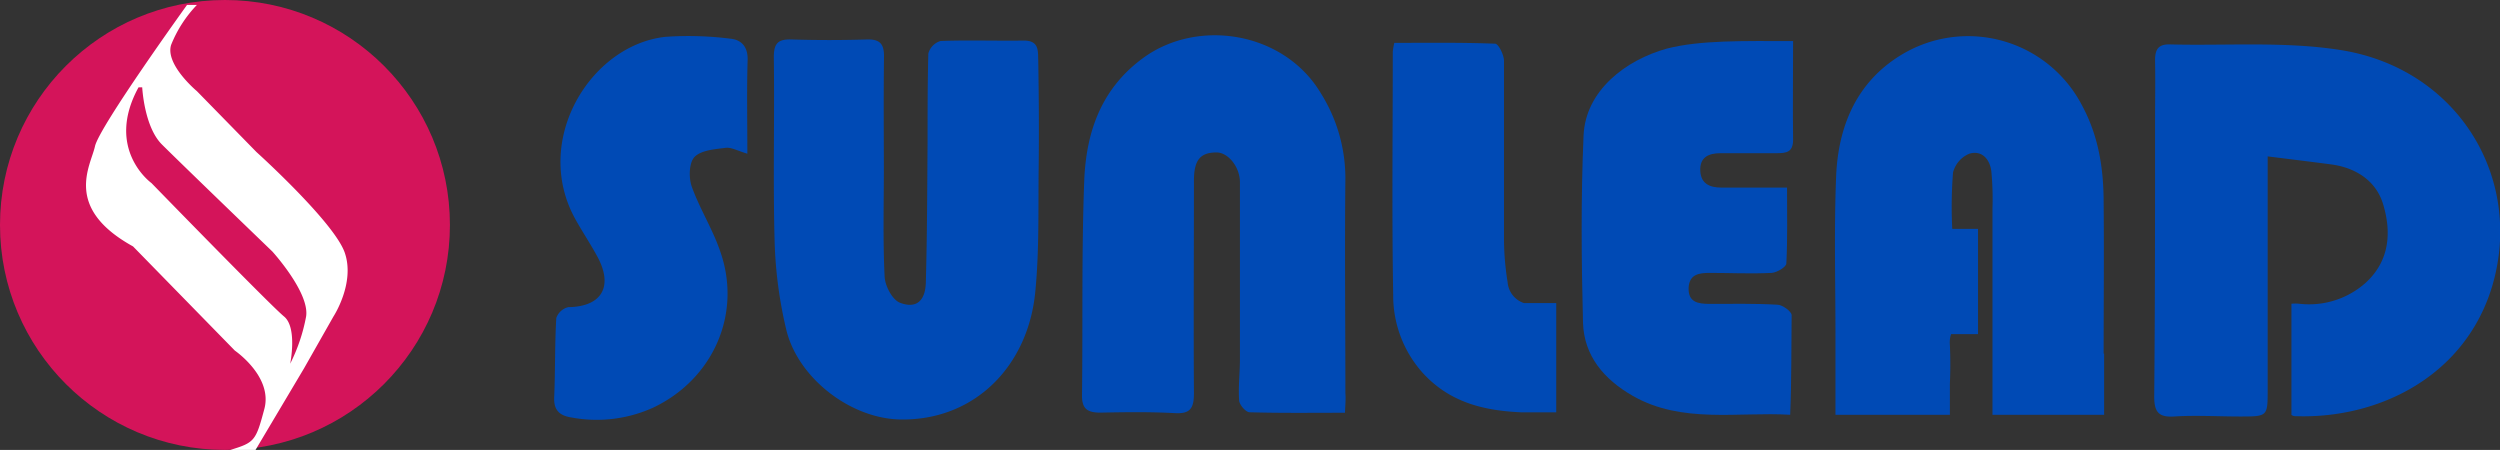 <svg xmlns="http://www.w3.org/2000/svg" viewBox="0 0 359.84 64.76"><rect x="0" y="0" width="359.84" height="64.76" fill="#333333" stroke="none"/><defs><style>.cls-1{fill:#004ab5;}.cls-2{fill:#d4145a;}.cls-3{fill:#fff;}</style></defs><g id="レイヤー_2" data-name="レイヤー 2"><g id="レイヤー_1-2" data-name="レイヤー 1"><path class="cls-1" d="M127.22,24c0,5.27-.15,10.56.11,15.83.06,1.32,1.11,3.32,2.2,3.74,2.32.9,3.65-.23,3.73-2.88.19-6.74.2-13.49.25-20.24,0-4.25,0-8.51.11-12.75a2.59,2.59,0,0,1,1.76-1.8c4-.15,8,0,12-.06,2.25,0,2,1.58,2.06,2.86.09,5.17.12,10.34.06,15.51-.07,5.91.09,11.86-.48,17.73-1,10.67-8.64,18.56-19.33,18.44-7.27-.08-14.87-6-16.52-12.94A62.23,62.23,0,0,1,111.5,34.9c-.25-8.89,0-17.78-.12-26.67,0-2,.61-2.61,2.54-2.55,3.63.11,7.27.11,10.9,0,1.86-.05,2.44.7,2.42,2.45C127.17,13.42,127.21,18.7,127.22,24Z"/><path class="cls-1" d="M193.59,59.41c-4.79,0-9.26.06-13.72-.07-.55,0-1.46-1.06-1.51-1.67-.14-1.93.1-3.88.11-5.82q0-12.81,0-25.62c0-2.16-1.65-4.26-3.34-4.29-2.36,0-3.28,1.06-3.28,4.09,0,10.19-.07,20.39,0,30.58,0,2.17-.54,3-2.81,2.85-3.53-.19-7.09-.14-10.63-.07-1.86,0-2.7-.5-2.67-2.52.13-10.28-.07-20.58.32-30.85.27-6.92,2.38-13.21,8.46-17.66,7.9-5.8,20.34-3.8,25.62,5.1a23,23,0,0,1,3.51,12.29c-.11,10.29,0,20.57,0,30.85C193.72,57.42,193.64,58.24,193.59,59.41Z"/><path class="cls-1" d="M258.09,5.91c0,5.22-.06,9.72,0,14.21,0,1.82-1,1.92-2.33,1.93-2.7,0-5.41,0-8.11,0-1.75,0-3,.6-2.92,2.51s1.39,2.43,3,2.44c3.06,0,6.13,0,9.49,0,0,3.76.08,7.34-.1,10.91,0,.51-1.36,1.33-2.13,1.37-3,.15-6,0-8.94,0-1.51,0-2.88.2-3,2.12-.08,2.1,1.34,2.34,3,2.34,3.26,0,6.53-.07,9.78.12.74,0,2.06,1,2.05,1.5-.06,4.63,0,9.34-.21,14.34-7.51-.45-15.6,1.33-22.67-2.73-4.09-2.34-7-5.72-7.15-10.51-.23-9-.31-18,.08-26.95.28-6.49,6.08-10.88,12-12.52C244.77,5.76,250.77,5.91,258.09,5.91Z"/><path class="cls-1" d="M107.57,22.12c-1.41-.41-2.32-.95-3.13-.84-1.57.2-3.54.34-4.48,1.32-.79.83-.84,3-.39,4.26,1.13,3.17,3,6.1,4.08,9.28,3.2,9-1,18.46-9.67,22.55A19.7,19.7,0,0,1,82.31,60.1c-1.72-.26-2.63-1-2.54-2.94.16-3.79.08-7.6.3-11.38a2.41,2.41,0,0,1,1.73-1.57c4.89-.07,6.57-3.05,4.07-7.48-1-1.83-2.19-3.58-3.19-5.43-6-11.23,2.35-24.84,13.13-26a47.83,47.83,0,0,1,9.33.27c1.58.15,2.53,1.18,2.47,3.08C107.48,13,107.57,17.41,107.57,22.12Z"/><path class="cls-1" d="M337,7.22c-8.1-1.3-16.53-.61-24.81-.83-1.61,0-2,.83-2,2.3.06,3,0,5.93,0,8.89,0,13.15,0,26.31-.12,39.46,0,2.06.46,3.06,2.83,2.91,3.15-.2,6.33,0,9.5,0,4,0,4,0,4-3.85V22.51c3.3.41,6.21.77,9.11,1.15,3.61.47,6.5,2.4,7.5,5.71,1.21,4,1,8.18-2.58,11.4a12.23,12.23,0,0,1-9.49,2.95,6,6,0,0,0-1.12,0v16a1,1,0,0,0,.49.18c12.09.45,24.68-5.78,28.49-19C363.19,25.54,353.75,9.92,337,7.22Z"/><path class="cls-1" d="M219.34,43.62a3.45,3.45,0,0,1-2.34-3,39.76,39.76,0,0,1-.52-6.06c0-8.6,0-17.2,0-25.79,0-.87-.8-2.47-1.28-2.48-4.81-.19-9.64-.12-14.51-.12a9.26,9.26,0,0,0-.22,1.28c0,11.68-.14,23.35.06,35a16.67,16.67,0,0,0,4.16,11.12c3.93,4.38,8.91,5.54,14.31,5.78v0h5V43.62Z"/><circle class="cls-2" cx="32.38" cy="32.38" r="32.38"/><path class="cls-3" d="M49.63,36.39C48.13,32,36.91,21.88,36.91,21.88l-8.57-8.76s-4.6-3.83-3.71-6.66A17.9,17.9,0,0,1,28.34.71H26.92S14.29,18.23,13.67,21.06s-4.59,8.85,5.48,14.41l14.66,15s5.48,3.74,4.24,8.39-1.41,4.84-5,5.93h3.71l7-11.77L48,45.55S51.13,40.77,49.63,36.39Zm-5.57,9.16a25.41,25.41,0,0,1-2.29,6.8s1.06-5.21-.89-6.8S21.8,26.35,21.8,26.35s-6.75-4.84-1.86-13.78h.53s.27,5.66,2.83,8.22S39.2,36.2,39.2,36.2,44.59,42.12,44.06,45.55Z"/><path class="cls-1" d="M302.79,50.91c0-7.22.07-14.44,0-21.66,0-4.9-.69-9.62-3.14-14.13A18.48,18.48,0,0,0,273.5,8c-6.32,3.91-8.91,10.22-9.21,17.31-.32,7.77-.09,15.56-.1,23.35v2.23h0V59.7h16.47V55.22c.08-1.86.08-3.72,0-5.57a3.8,3.8,0,0,1,.17-1.56h3.88V32.94H281a63.19,63.19,0,0,1,.11-8.1,4,4,0,0,1,2.33-2.71c1.86-.57,3,.85,3.19,2.57a42.22,42.22,0,0,1,.16,5.28q0,10.46,0,20.93h0v2.67c0,1.22,0,2.43,0,3.64,0,.13,0,.24,0,.36V59.7h16.07V50.91Z"/></g></g></svg>